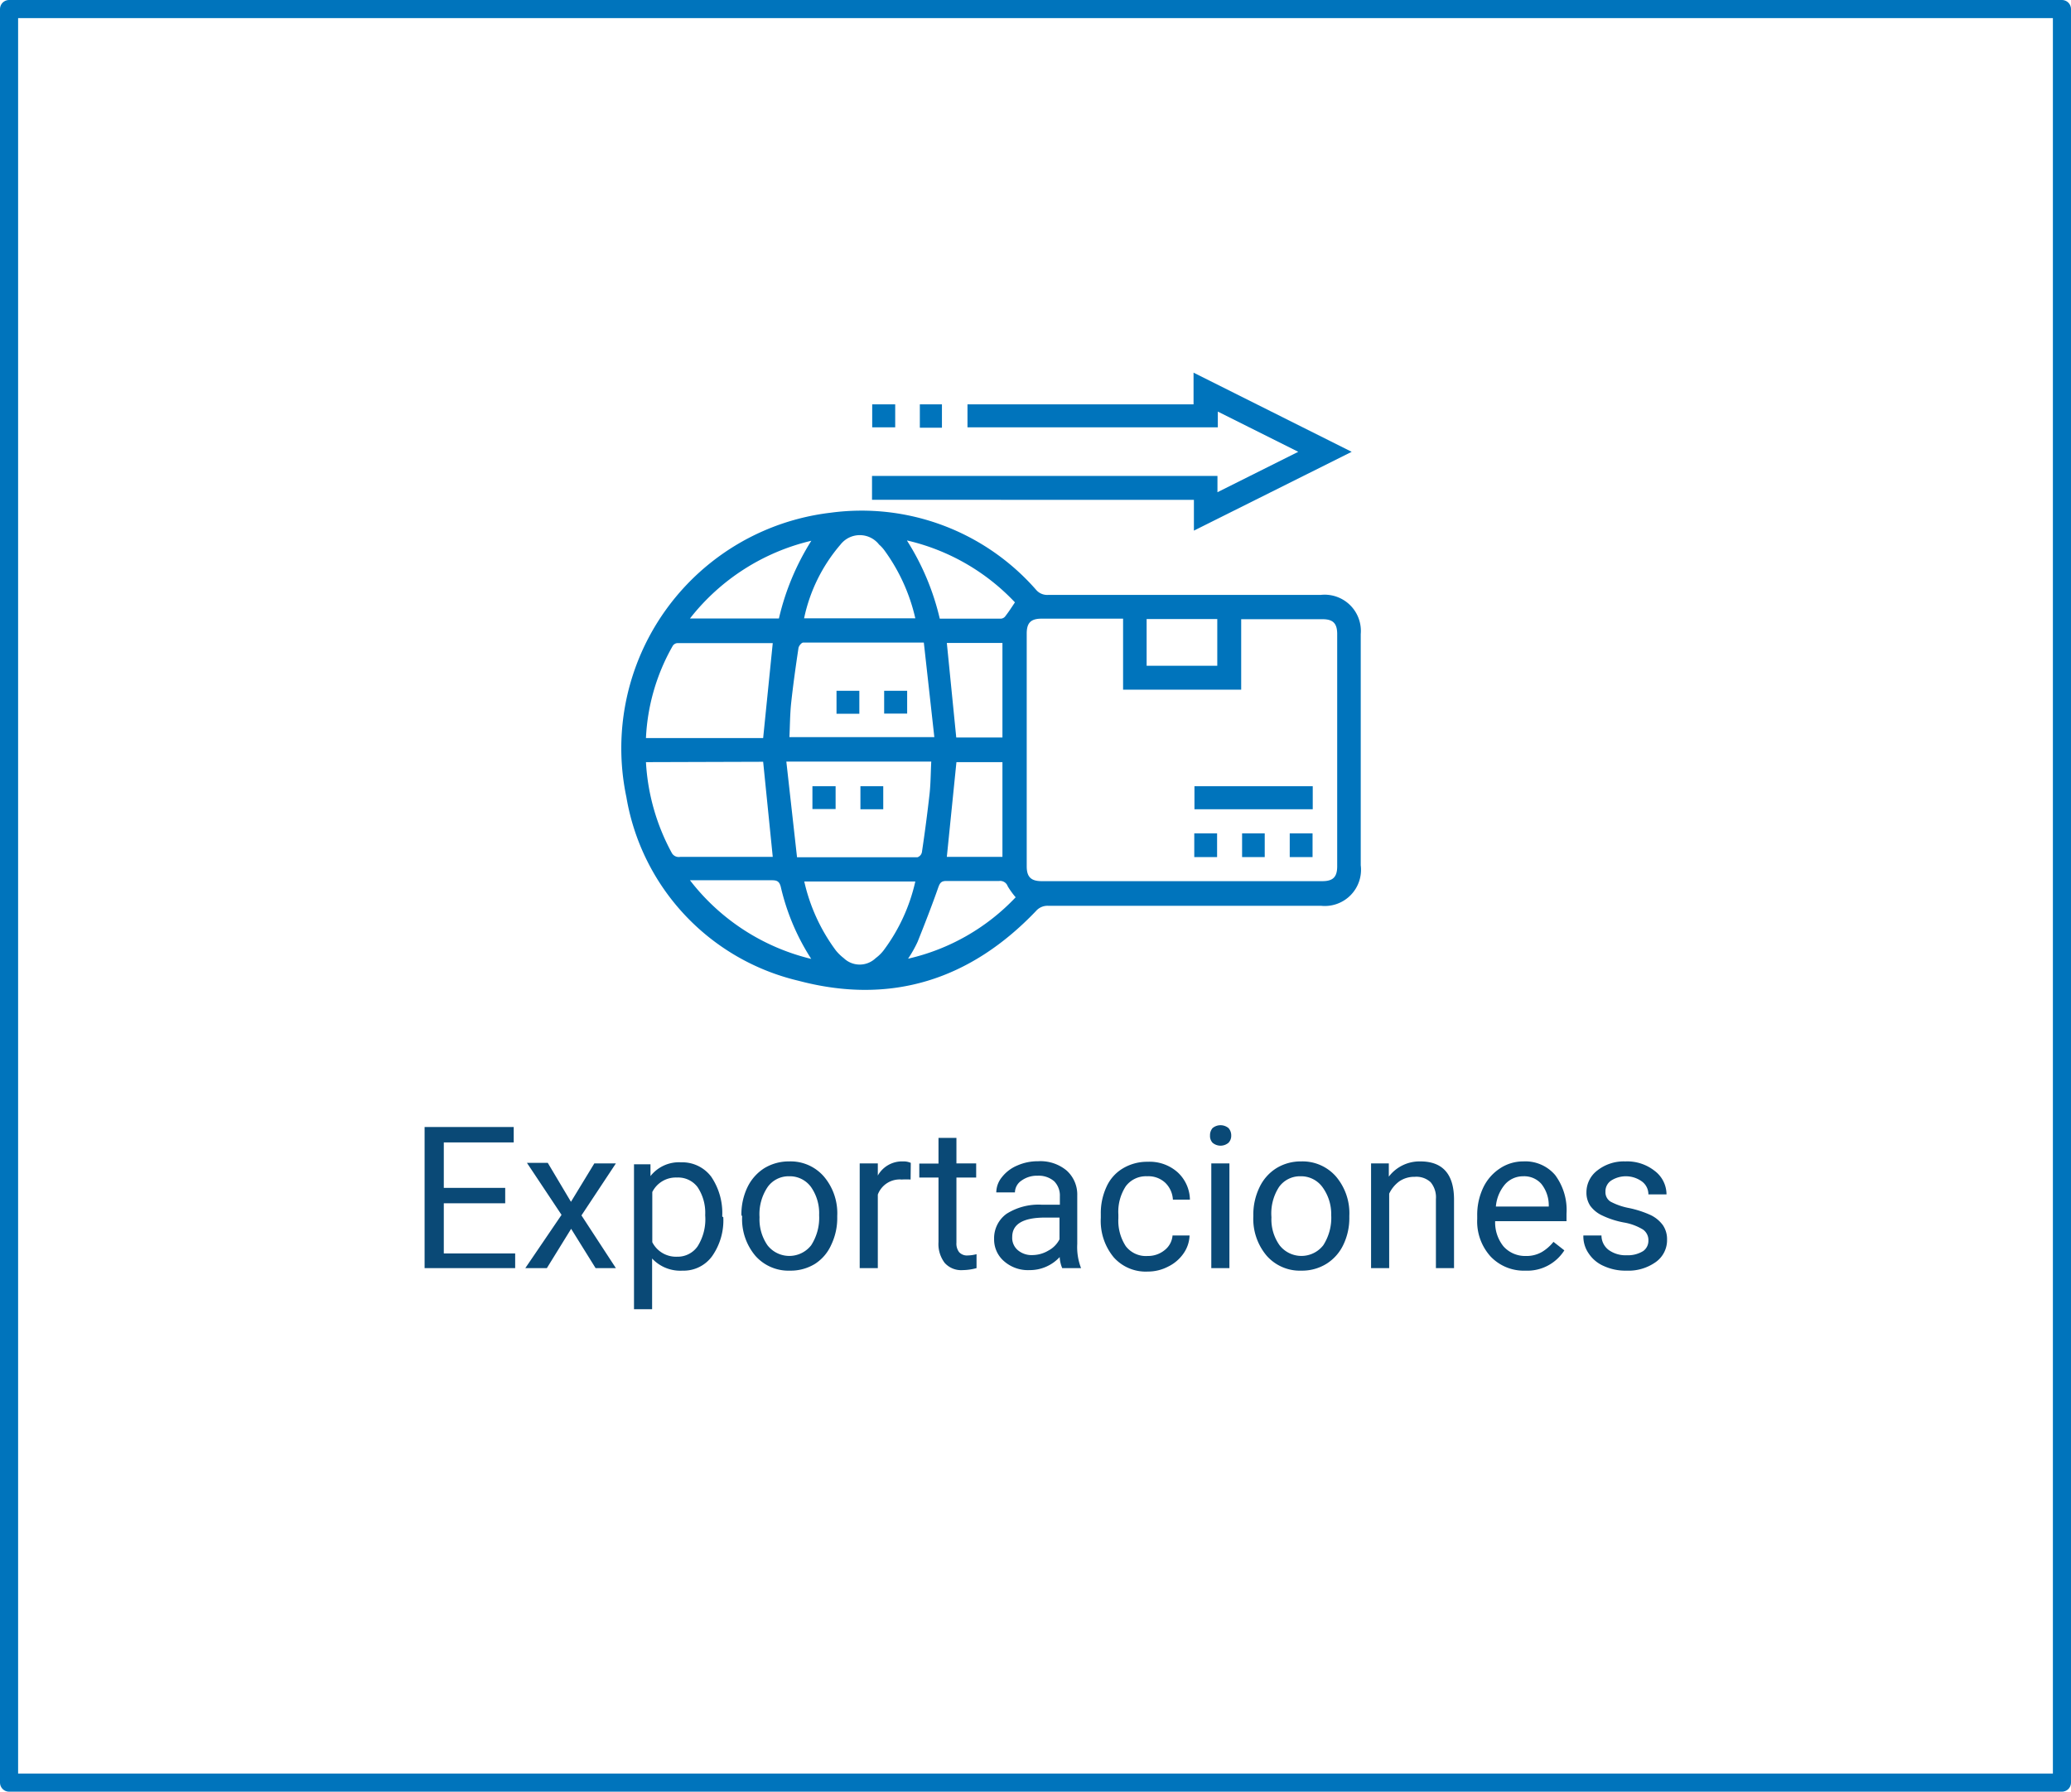 <svg xmlns="http://www.w3.org/2000/svg" viewBox="0 0 114.33 98.9"><defs><style>.cls-1{fill:#0a4976}.cls-2{fill:#0074bc}</style></defs><g id="Capa_2" data-name="Capa 2"><g id="Capa_1-2" data-name="Capa 1"><path d="M27.89 66.42H24.5v2.77h3.94V70h-5v-7.79h4.92v.85H24.5v2.51h3.39ZM31.52 66.34l1.29-2.12H34l-1.9 2.87L34 70h-1.12l-1.35-2.17L30.19 70H29l2-2.94-1.91-2.87h1.15ZM39.93 67.19a3.44 3.44 0 0 1-.61 2.14 1.94 1.94 0 0 1-1.64.81 2.13 2.13 0 0 1-1.68-.67v2.8h-1v-8h.91v.65a2 2 0 0 1 1.69-.76 2 2 0 0 1 1.66.79 3.57 3.57 0 0 1 .61 2.2Zm-1-.11a2.55 2.55 0 0 0-.42-1.55 1.34 1.34 0 0 0-1.14-.53 1.45 1.45 0 0 0-1.36.8v2.77a1.47 1.47 0 0 0 1.37.8 1.34 1.34 0 0 0 1.13-.57 2.8 2.8 0 0 0 .42-1.72M40.93 67.07a3.44 3.44 0 0 1 .33-1.53 2.56 2.56 0 0 1 .94-1.06 2.6 2.6 0 0 1 1.36-.37 2.43 2.43 0 0 1 1.92.83 3.13 3.13 0 0 1 .74 2.18v.07a3.4 3.4 0 0 1-.33 1.52 2.4 2.4 0 0 1-.89 1.05 2.56 2.56 0 0 1-1.39.38 2.44 2.44 0 0 1-1.91-.82 3.14 3.14 0 0 1-.73-2.18Zm1 .12a2.52 2.52 0 0 0 .44 1.55 1.53 1.53 0 0 0 2.41 0 2.8 2.8 0 0 0 .44-1.67 2.52 2.52 0 0 0-.45-1.55 1.45 1.45 0 0 0-1.21-.59 1.42 1.42 0 0 0-1.18.59 2.68 2.68 0 0 0-.45 1.67M50.27 65.11a4 4 0 0 0-.49 0 1.29 1.29 0 0 0-1.32.83V70h-1v-5.78h1v.67a1.53 1.53 0 0 1 1.38-.78 1 1 0 0 1 .44.08ZM52.8 62.81v1.41h1.09V65H52.8v3.6a.77.77 0 0 0 .15.52.59.59 0 0 0 .49.18 2 2 0 0 0 .47-.07V70a3 3 0 0 1-.76.11 1.22 1.22 0 0 1-1-.4 1.72 1.72 0 0 1-.34-1.15V65h-1.06v-.77h1.06v-1.42ZM58.64 70a1.8 1.8 0 0 1-.14-.61 2.24 2.24 0 0 1-1.66.72 2 2 0 0 1-1.41-.49 1.58 1.58 0 0 1-.55-1.23 1.66 1.66 0 0 1 .69-1.39 3.3 3.3 0 0 1 1.94-.5h1v-.46a1.12 1.12 0 0 0-.31-.83 1.3 1.3 0 0 0-.92-.31 1.45 1.45 0 0 0-.89.27.8.8 0 0 0-.36.65H55a1.35 1.35 0 0 1 .31-.84 2.1 2.1 0 0 1 .84-.64 2.8 2.8 0 0 1 1.16-.24 2.26 2.26 0 0 1 1.57.51 1.78 1.78 0 0 1 .59 1.39v2.67a3.2 3.2 0 0 0 .21 1.33ZM57 69.28a1.75 1.75 0 0 0 .88-.25 1.45 1.45 0 0 0 .61-.62v-1.2h-.79c-1.22 0-1.82.36-1.82 1.07a.89.89 0 0 0 .31.73 1.17 1.17 0 0 0 .81.27M63.36 69.33a1.44 1.44 0 0 0 .93-.32 1.14 1.14 0 0 0 .44-.81h.94a1.83 1.83 0 0 1-.34 1 2.2 2.2 0 0 1-.85.72 2.4 2.4 0 0 1-1.12.27 2.36 2.36 0 0 1-1.88-.79 3.15 3.15 0 0 1-.71-2.17V67a3.44 3.44 0 0 1 .32-1.5 2.25 2.25 0 0 1 .89-1 2.6 2.6 0 0 1 1.38-.37 2.32 2.32 0 0 1 1.64.57 2.1 2.1 0 0 1 .69 1.52h-.94a1.4 1.4 0 0 0-.42-.93 1.36 1.36 0 0 0-1-.36 1.39 1.39 0 0 0-1.18.55 2.58 2.58 0 0 0-.41 1.57v.19a2.57 2.57 0 0 0 .41 1.55 1.4 1.4 0 0 0 1.21.54M66.8 62.68a.6.6 0 0 1 .14-.41.69.69 0 0 1 .88 0 .6.6 0 0 1 .15.41.55.55 0 0 1-.15.4.68.68 0 0 1-.88 0 .54.54 0 0 1-.14-.4M67.87 70h-1v-5.78h1ZM69.19 67.07a3.44 3.44 0 0 1 .34-1.53 2.5 2.5 0 0 1 .94-1.06 2.56 2.56 0 0 1 1.36-.37 2.45 2.45 0 0 1 1.92.83 3.13 3.13 0 0 1 .74 2.18v.07a3.4 3.4 0 0 1-.33 1.52 2.5 2.5 0 0 1-.93 1.05 2.56 2.56 0 0 1-1.39.38 2.44 2.44 0 0 1-1.91-.82 3.15 3.15 0 0 1-.74-2.18Zm1 .12a2.46 2.46 0 0 0 .45 1.55 1.53 1.53 0 0 0 2.41 0 2.8 2.8 0 0 0 .44-1.67 2.52 2.52 0 0 0-.49-1.55 1.46 1.46 0 0 0-1.21-.59 1.42 1.42 0 0 0-1.18.59 2.68 2.68 0 0 0-.42 1.67M76.67 64.22v.73a2.13 2.13 0 0 1 1.74-.84c1.23 0 1.85.7 1.86 2.08V70h-1v-3.81a1.3 1.3 0 0 0-.29-.93 1.16 1.16 0 0 0-.88-.3 1.47 1.47 0 0 0-.85.25 1.8 1.8 0 0 0-.56.68V70h-1v-5.78ZM84.21 70.14a2.53 2.53 0 0 1-1.92-.78 2.88 2.88 0 0 1-.74-2.07v-.18a3.5 3.5 0 0 1 .33-1.55 2.6 2.6 0 0 1 .92-1.06 2.3 2.3 0 0 1 1.29-.39 2.16 2.16 0 0 1 1.76.75 3.23 3.23 0 0 1 .63 2.14v.41h-3.94A2.1 2.1 0 0 0 83 68.8a1.6 1.6 0 0 0 1.23.53 1.7 1.7 0 0 0 .89-.22 2.4 2.4 0 0 0 .64-.56l.6.47a2.42 2.42 0 0 1-2.15 1.12m-.12-5.21a1.33 1.33 0 0 0-1 .44 2.17 2.17 0 0 0-.51 1.23h2.92v-.08a1.9 1.9 0 0 0-.41-1.17 1.26 1.26 0 0 0-1-.42M91 68.49a.71.71 0 0 0-.3-.62 3 3 0 0 0-1.06-.39 4.8 4.8 0 0 1-1.2-.39 1.7 1.7 0 0 1-.65-.53 1.3 1.3 0 0 1-.21-.74 1.51 1.51 0 0 1 .6-1.21 2.36 2.36 0 0 1 1.54-.5 2.45 2.45 0 0 1 1.61.51 1.63 1.63 0 0 1 .67 1.31h-1a.88.88 0 0 0-.34-.7 1.51 1.51 0 0 0-1.72-.06.71.71 0 0 0-.31.61.61.61 0 0 0 .28.55 3.6 3.6 0 0 0 1 .35 5.6 5.6 0 0 1 1.21.39 1.8 1.8 0 0 1 .68.56 1.36 1.36 0 0 1 .23.79 1.48 1.48 0 0 1-.63 1.25 2.6 2.6 0 0 1-1.61.47 2.86 2.86 0 0 1-1.24-.25 1.9 1.9 0 0 1-.84-.69 1.65 1.65 0 0 1-.3-1h1a1 1 0 0 0 .4.8 1.6 1.6 0 0 0 1 .29 1.6 1.6 0 0 0 .9-.23.69.69 0 0 0 .29-.57" class="cls-1"/><path d="M65.48 50h-7.61a.84.84 0 0 0-.68.29c-3.62 3.79-8 5.2-13.1 3.85A12.56 12.56 0 0 1 34.58 44a13.09 13.09 0 0 1 11.29-15.7 12.8 12.8 0 0 1 11.33 4.26.8.8 0 0 0 .64.28H72.9A2 2 0 0 1 75.12 35v12.76A2 2 0 0 1 72.93 50ZM62 34.15h-4.5c-.59 0-.82.23-.82.82v12.85c0 .59.24.82.83.82H73c.59 0 .82-.23.82-.82V35c0-.59-.23-.82-.81-.82h-4.49v3.89H62Zm-11 1.32h-6.66c-.09 0-.24.18-.26.3-.15 1-.3 2.06-.41 3.09-.06.61-.06 1.22-.09 1.83h8Zm-7 11.85h6.65a.37.37 0 0 0 .25-.32q.24-1.6.42-3.21c.06-.58.06-1.16.09-1.75h-8ZM42.66 35.5h-5.27a.33.33 0 0 0-.25.15 11.3 11.3 0 0 0-1.48 5.09h6.47Zm-7 6.57a11.84 11.84 0 0 0 1.42 5 .44.44 0 0 0 .47.23h5.11l-.53-5.25Zm8.73-7.94h6.14a10.2 10.2 0 0 0-1.72-3.77 2 2 0 0 0-.28-.3 1.35 1.35 0 0 0-2.13 0 9.1 9.1 0 0 0-2.01 4.07m6.14 14.53H44.4a10.1 10.1 0 0 0 1.74 3.8 2.6 2.6 0 0 0 .44.43 1.27 1.27 0 0 0 1.76 0 2.2 2.2 0 0 0 .44-.43 10 10 0 0 0 1.75-3.8m1.74-13.17.52 5.22h2.55v-5.22Zm.53 6.58-.53 5.23h3.07v-5.23ZM43 34.14a13.9 13.9 0 0 1 1.79-4.29 12 12 0 0 0-6.7 4.29Zm1.79 18.8a12.5 12.5 0 0 1-1.69-4c-.08-.29-.21-.35-.48-.35h-4.53a12 12 0 0 0 6.73 4.35Zm5.28-23.1a13.9 13.9 0 0 1 1.81 4.31h3.38a.33.33 0 0 0 .25-.15c.18-.23.34-.48.52-.75a11.84 11.84 0 0 0-5.93-3.41Zm6 19.69a4.4 4.4 0 0 1-.44-.61.44.44 0 0 0-.47-.29h-2.92c-.27 0-.35.1-.44.35-.35 1-.74 2-1.14 3a6.6 6.6 0 0 1-.53.94 11.77 11.77 0 0 0 5.94-3.39m7.23-15.36v2.58h3.9v-2.58ZM48.14 27.59v-1.32h19.07v.9l4.46-2.23-4.44-2.22v.87H53.41v-1.27h12.48v-1.75l8.73 4.37-8.71 4.35v-1.7ZM49.42 22.32v1.27h-1.27v-1.27Z" class="cls-2"/><path d="M52 23.61h-1.22v-1.29H52ZM72.47 43.4v1.27h-6.53V43.4ZM67.19 47.31h-1.26V46h1.26ZM69.82 47.31h-1.25V46h1.25ZM72.46 47.31H71.2V46h1.26ZM47.44 39.4h-1.26v-1.27h1.26ZM50.08 38.13v1.26h-1.27v-1.26ZM44.85 44.66V43.4h1.28v1.26ZM48.76 43.4v1.27H47.5V43.4Z" class="cls-2"/><path d="M.5.5h113.33v97.9H.5z" style="fill:none;stroke:#0074bc;stroke-linejoin:round"/></g></g></svg>